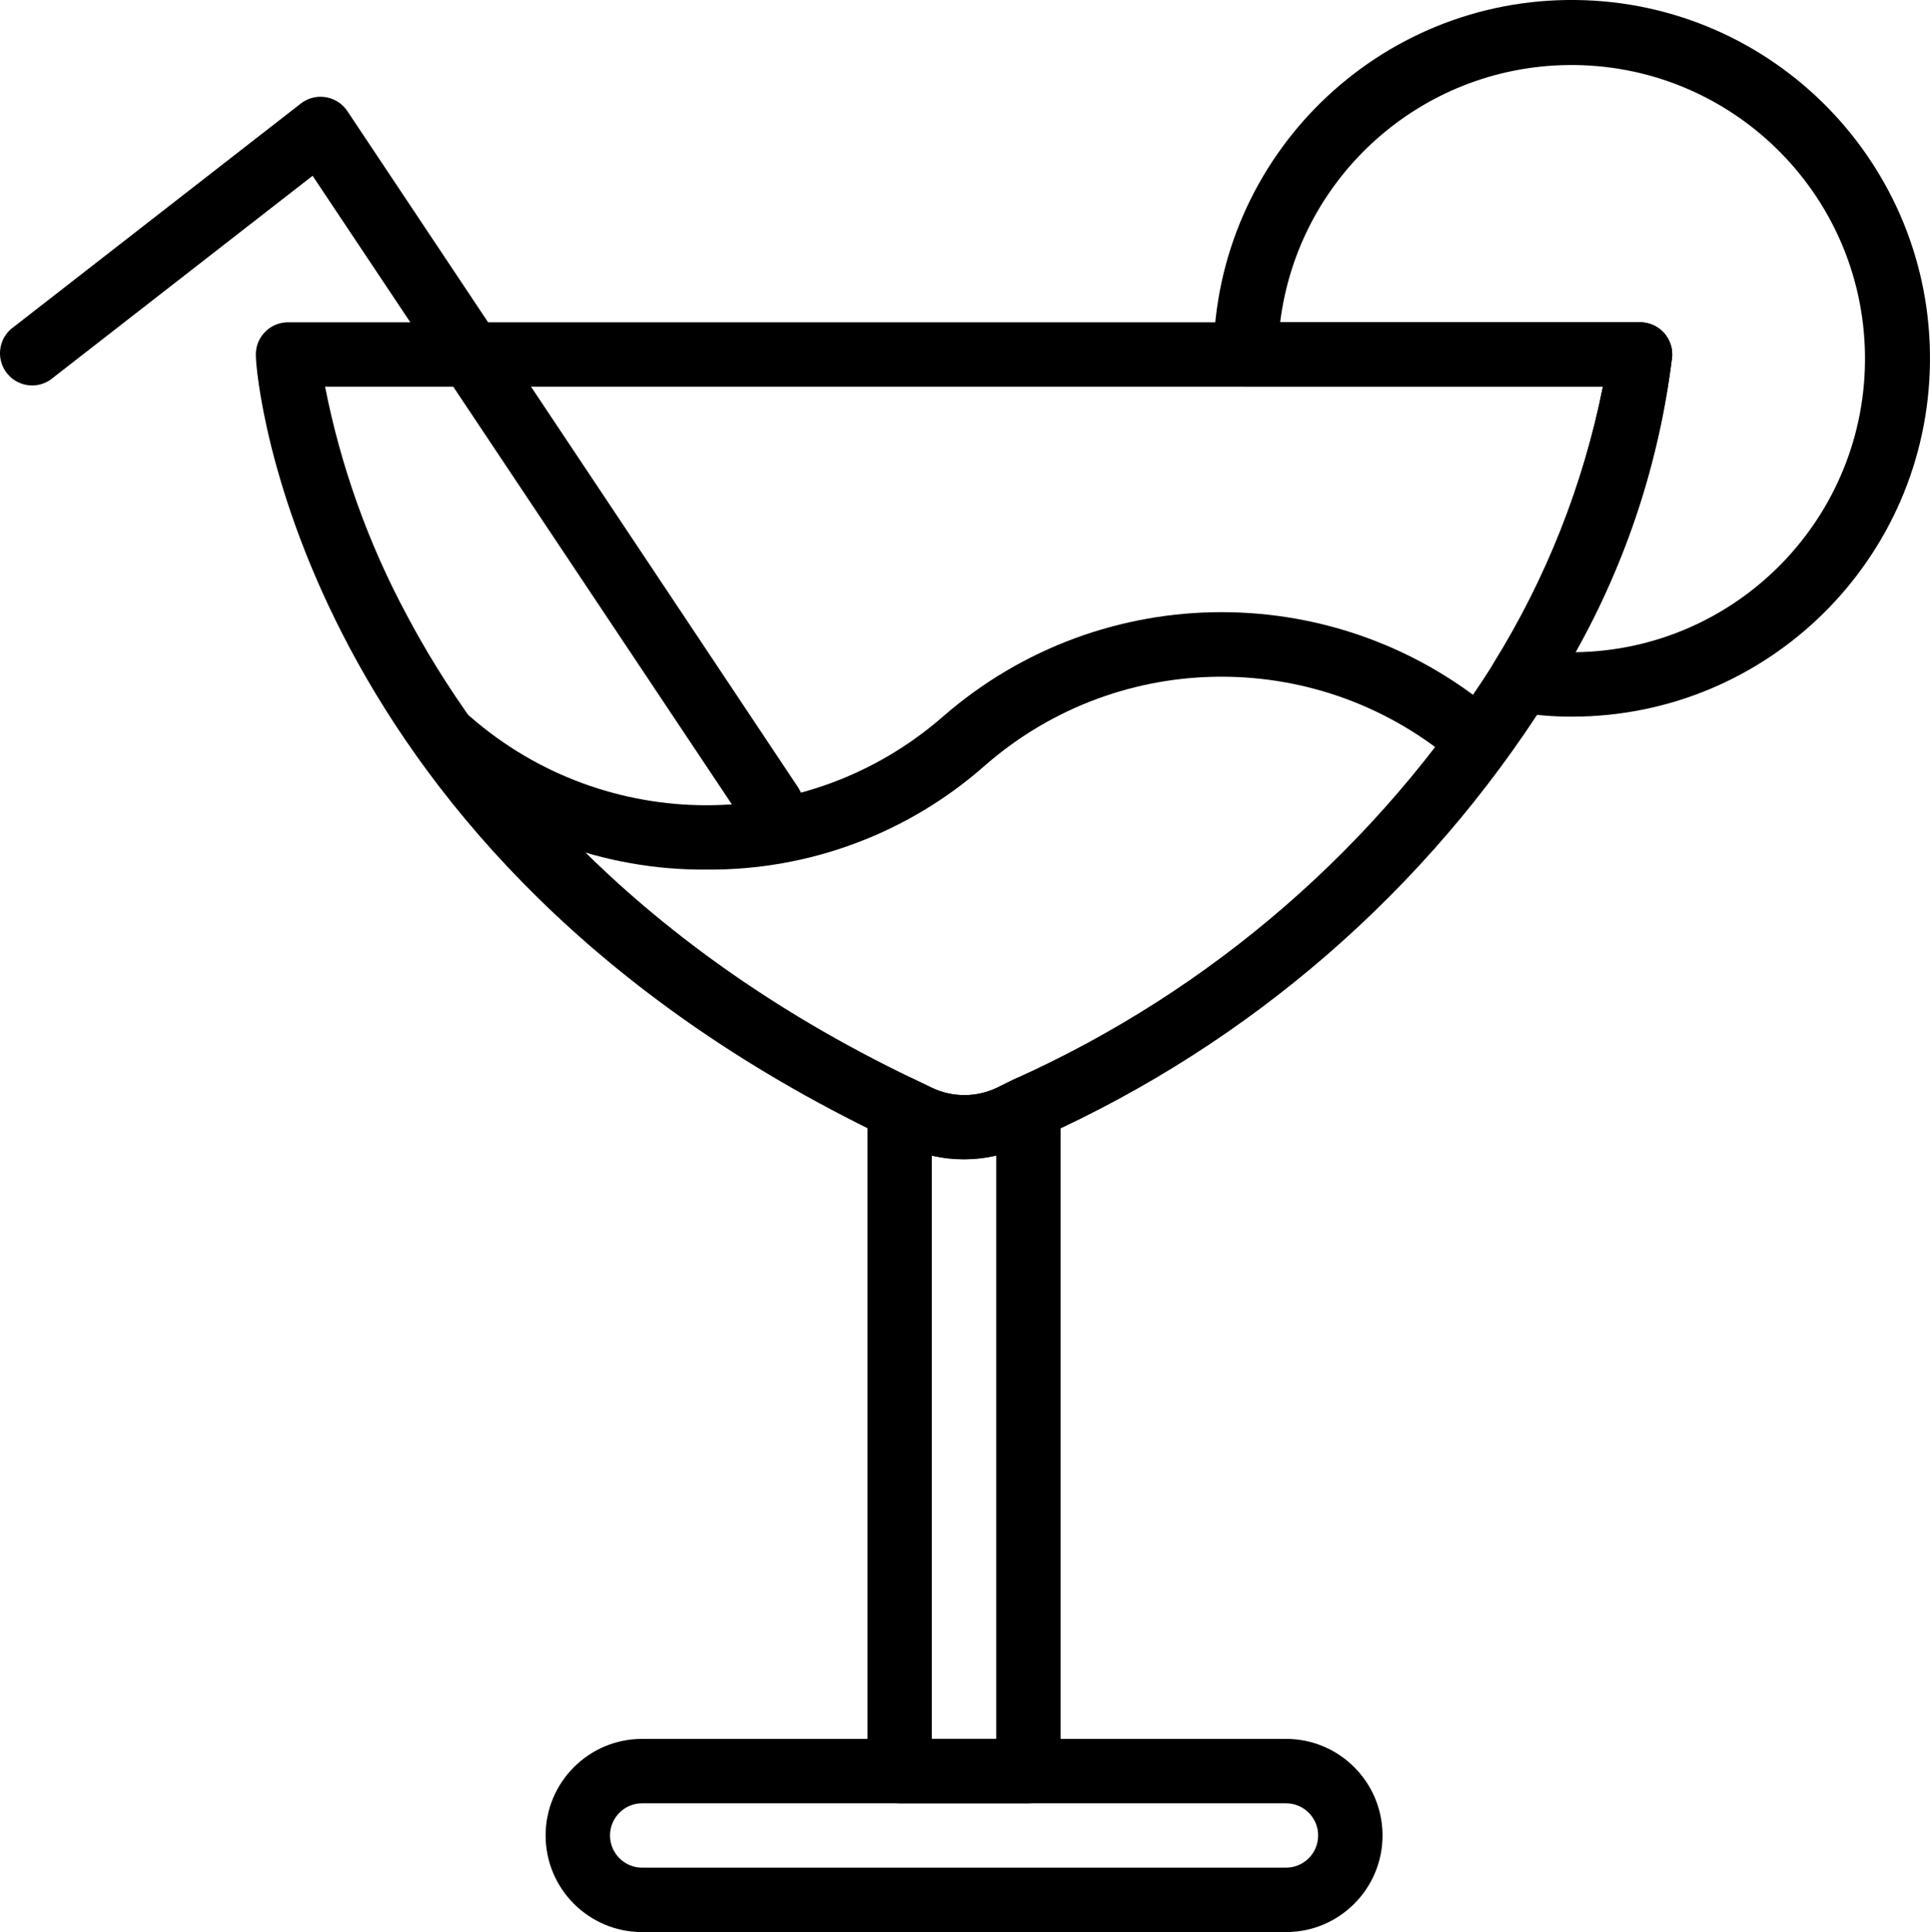 <?xml version="1.0" encoding="UTF-8"?>
<svg id="Capa_1" data-name="Capa 1" xmlns="http://www.w3.org/2000/svg" viewBox="0 0 511.66 512.09">
  <defs>
    <style>
      .cls-1 {
        stroke-width: 0px;
      }
    </style>
  </defs>
  <path class="cls-1" d="m434.78,85.42H76.38c-.21,0-.41,0-.62.02-4.7.33-8.25,4.41-7.92,9.11,0,5.38,10.92,131.93,166.83,206.76l5.29,2.56c4.89,2.26,10.22,3.43,15.62,3.41,5.34,0,10.61-1.16,15.44-3.41l5.29-2.56c55.21-24.84,101.9-65.38,134.23-116.57,17.45-27.27,28.64-58.08,32.77-90.2.01-.21.02-.41.02-.62-.01-4.71-3.84-8.53-8.55-8.51Zm-38.83,90.45c-30.59,48.34-74.72,86.62-126.89,110.08l-4.86,2.39c-5.4,2.54-11.66,2.54-17.07,0l-4.95-2.39c-76.71-36.78-115.37-87.12-134.32-122.88-10.21-19-17.52-39.42-21.68-60.59h338.77c-5.18,26.01-15.01,50.87-29.01,73.39Z"/>
  <path class="cls-1" d="m280.39,290.11c-1.98-4.28-7.05-6.14-11.33-4.16l-4.86,2.39c-5.4,2.55-11.66,2.55-17.07,0l-4.78-2.3c-1.18-.6-2.49-.91-3.81-.91-4.71-.01-8.54,3.8-8.56,8.51v175.79c0,4.71,3.82,8.53,8.53,8.53h34.13c4.71,0,8.53-3.82,8.53-8.53v-175.79c0-1.22-.28-2.42-.79-3.52Zm-16.28,170.77h-17.07v-154.62c5.61,1.3,11.45,1.3,17.07,0v154.62Z"/>
  <path class="cls-1" d="m340.92,460.89h-170.67c-14.14,0-25.6,11.46-25.6,25.6s11.46,25.6,25.6,25.6h170.67c14.14,0,25.6-11.46,25.6-25.6,0-14.14-11.46-25.6-25.6-25.6Zm0,34.13h-170.67c-4.71,0-8.53-3.82-8.53-8.53s3.82-8.53,8.53-8.53h170.67c4.71,0,8.53,3.82,8.53,8.53,0,4.71-3.82,8.53-8.53,8.53Z"/>
  <path class="cls-1" d="m397.83,190.04c-42.36-37.05-105.6-37.05-147.97,0-35.87,31.19-89.23,31.19-125.1,0-3.51-3.16-8.92-2.87-12.07.64s-2.87,8.92.64,12.07c20.38,18.07,46.74,27.96,73.98,27.73,27.24.23,53.6-9.65,73.98-27.73,35.87-31.19,89.23-31.19,125.1,0,3.51,3.16,8.92,2.87,12.08-.64,3.16-3.51,2.87-8.92-.64-12.07Z"/>
  <path class="cls-1" d="m417.79,0c-52.45-.61-95.47,41.41-96.08,93.86,0,4.71,3.82,8.53,8.53,8.53h94.72c-5.18,26.01-15.01,50.87-29.01,73.39-.57.92-.96,1.95-1.14,3.02-.81,4.64,2.3,9.06,6.95,9.87,4.93.86,9.93,1.29,14.93,1.28,52.02,0,94.36-41.85,94.96-93.87C512.27,43.63,470.25.62,417.79,0Zm-.08,172.88c13.59-24.18,22.29-50.8,25.6-78.34.01-.21.02-.41.02-.62-.01-4.71-3.84-8.52-8.55-8.51h-95.4c4.82-38.53,37.29-67.61,76.11-68.17,42.98-.61,78.31,33.73,78.93,76.7.61,42.98-33.73,78.31-76.7,78.93Z"/>
  <path class="cls-1" d="m211.55,208.64L92.08,29.44c-.12-.18-.25-.36-.39-.54-2.92-3.7-8.28-4.34-11.98-1.43L2.91,87.21c-3.24,2.84-3.86,7.64-1.44,11.21,2.64,3.9,7.95,4.92,11.85,2.27l69.55-54.1,114.43,171.52c1.57,2.38,4.23,3.82,7.08,3.84,1.74.02,3.44-.49,4.88-1.46,3.9-2.64,4.93-7.94,2.29-11.85Z"/>
</svg>
